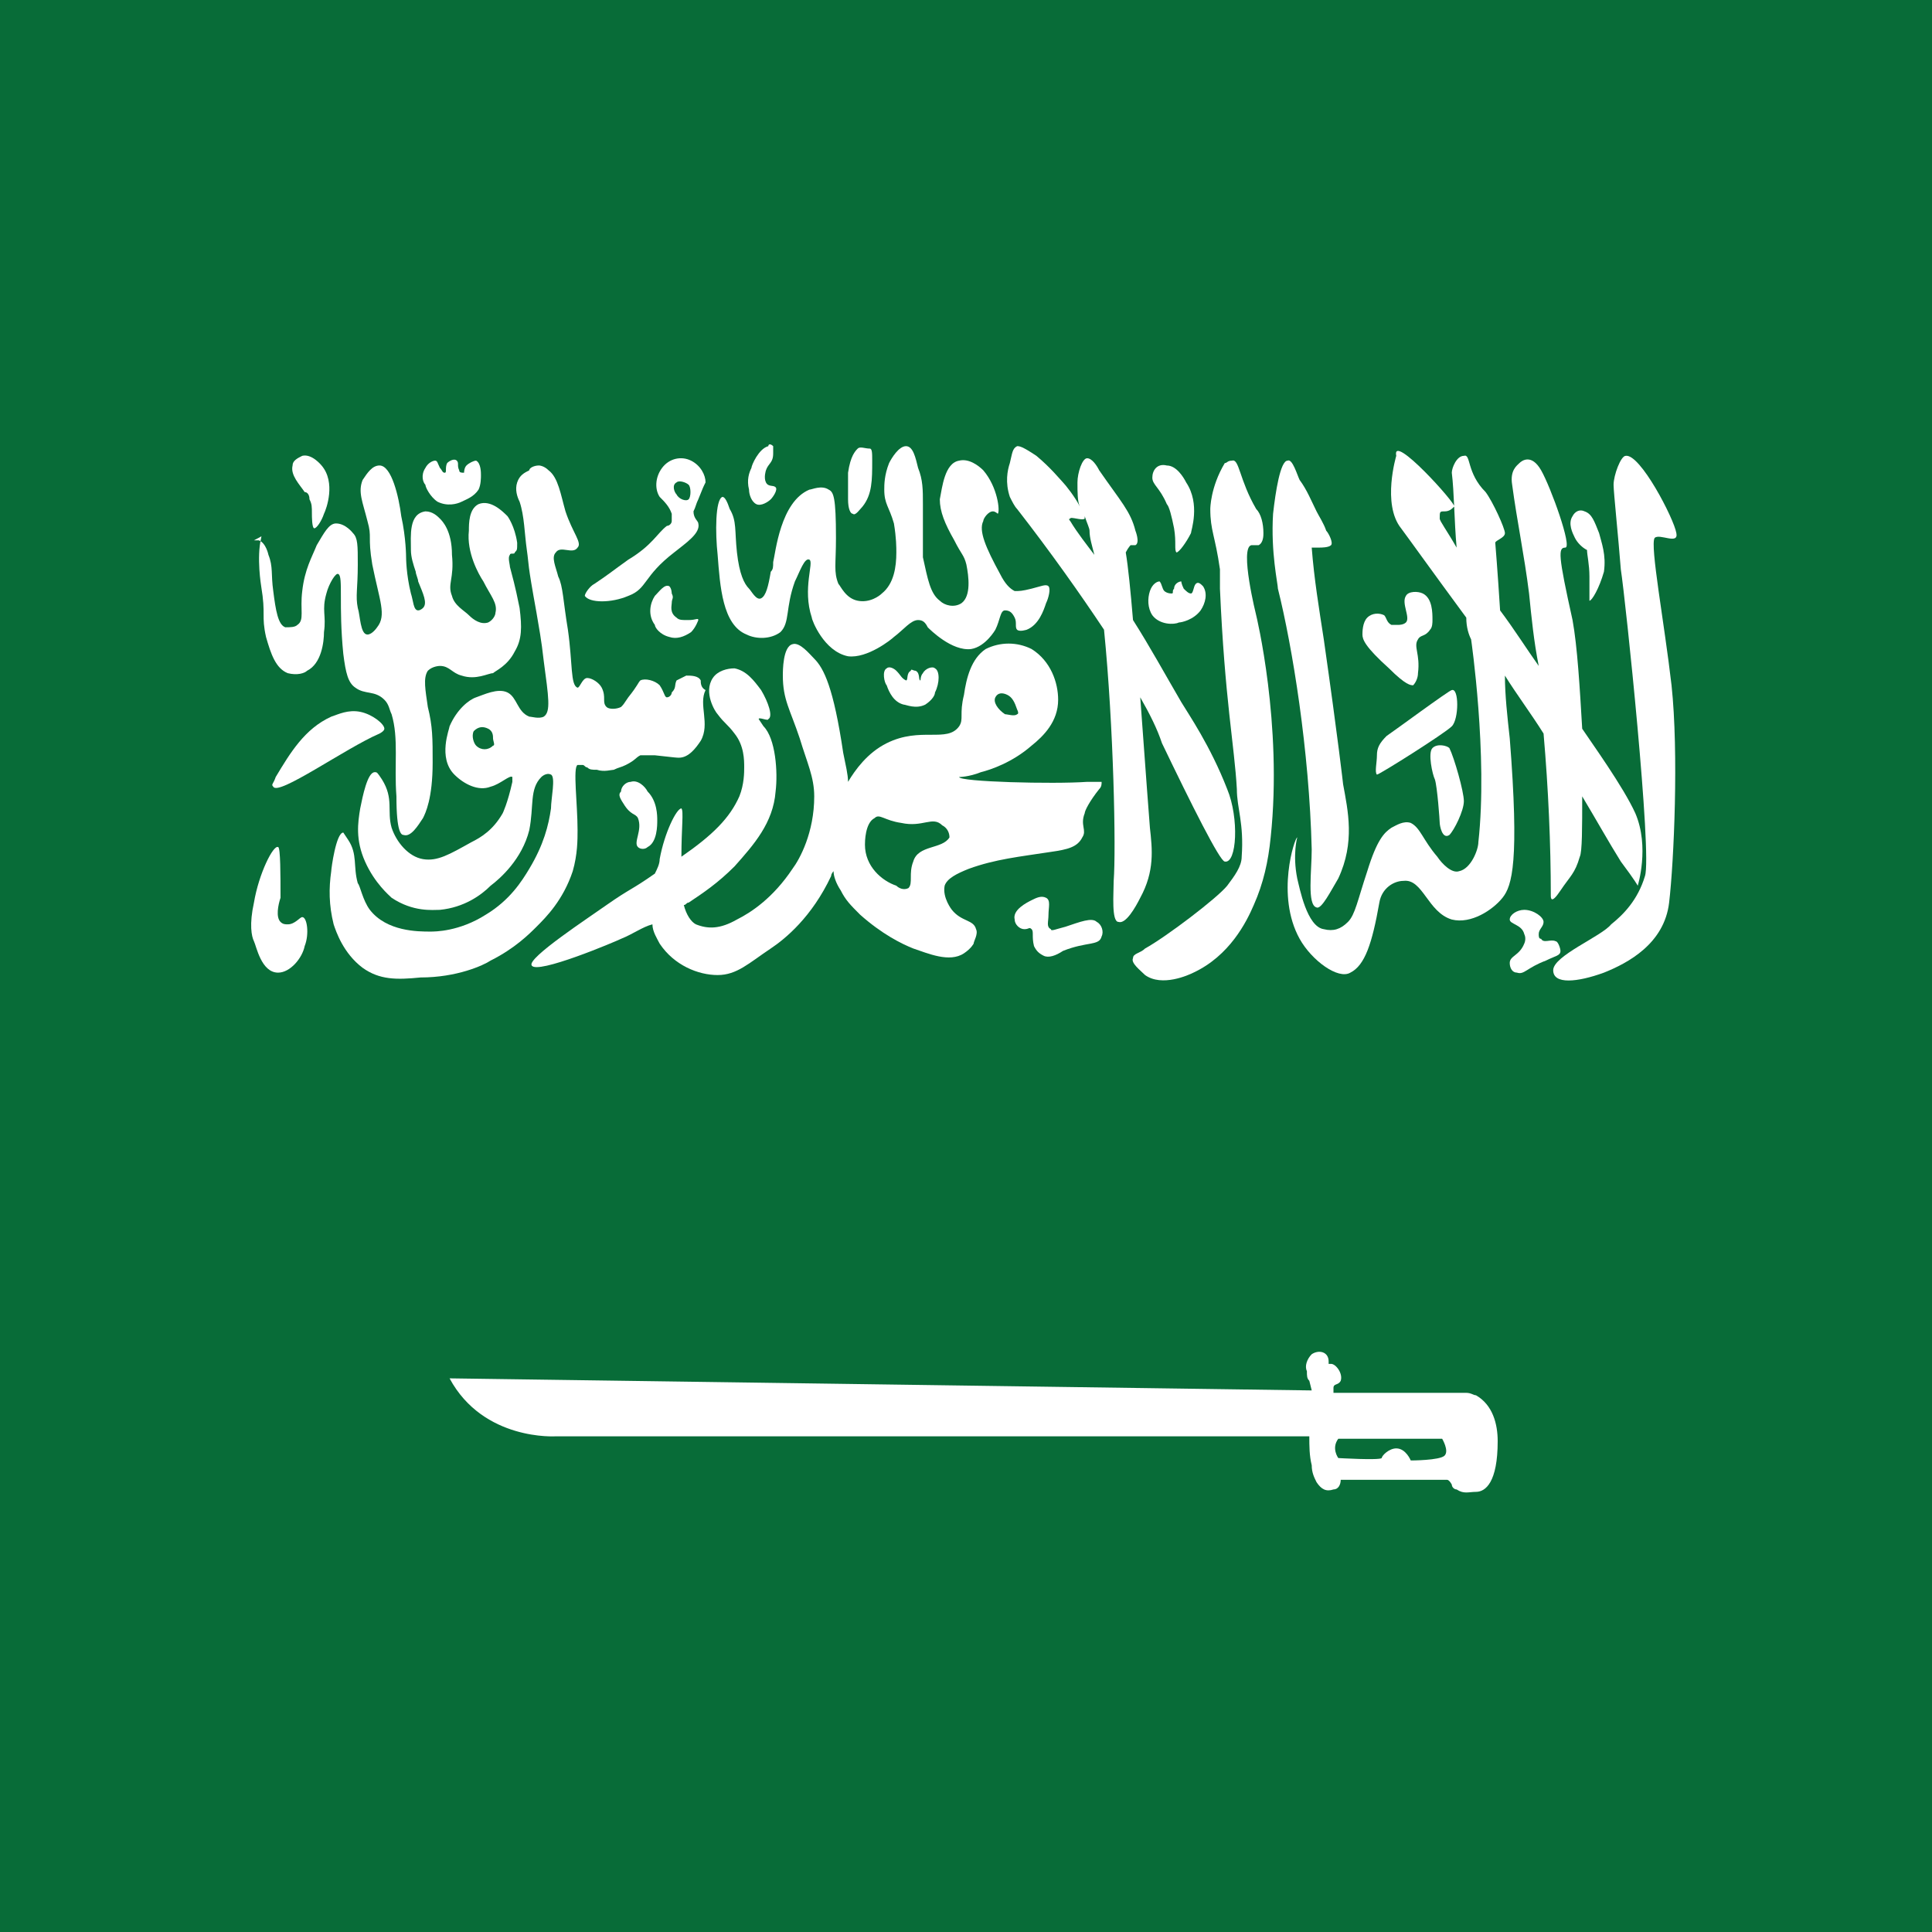 <svg width="200" height="200" viewBox="0 0 200 200" fill="none" xmlns="http://www.w3.org/2000/svg">
<rect width="200" height="200" fill="#086C38"/>
<path d="M152.79 144.437C152.54 144.437 152.29 144.187 151.79 144.187C150.79 144.187 150.04 144.187 149.04 144.187C148.04 144.187 147.04 144.187 146.04 144.187H140.04H138.04V143.687C138.04 143.187 138.54 143.437 138.79 142.937C139.04 142.187 138.29 141.187 137.79 141.187H137.54V140.937C137.54 139.937 136.54 139.687 135.79 140.187C135.29 140.687 135.04 141.437 135.29 141.937C135.29 142.437 135.29 142.687 135.54 142.937L135.79 143.937L46.54 142.687C50.04 149.187 57.539 148.687 57.539 148.687C57.539 148.687 125.04 148.687 135.54 148.687C135.54 149.687 135.54 150.687 135.79 151.687C135.79 152.437 136.04 152.937 136.29 153.437C136.79 154.187 137.29 154.437 138.04 154.187C138.54 154.187 138.79 153.687 138.79 153.187H149.79C150.04 153.187 150.29 153.687 150.29 153.687C150.29 153.937 150.54 154.187 150.79 154.187C151.54 154.687 152.04 154.437 152.79 154.437C153.79 154.437 155.04 153.437 155.04 149.187C155.04 147.437 154.54 145.437 152.79 144.437ZM149.54 150.687C149.04 151.187 146.04 151.187 146.04 151.187C146.04 151.187 145.54 149.937 144.54 149.937C143.79 149.937 143.04 150.687 143.04 150.937C142.79 151.187 138.54 150.937 138.54 150.937C138.54 150.937 137.79 149.937 138.54 148.937H149.29C149.29 148.937 150.04 150.187 149.54 150.687Z" fill="white"/>
<path d="M28.789 87.688C28.289 87.438 26.789 90.438 26.289 93.438C25.789 95.688 26.039 96.938 26.289 97.438C26.539 97.938 27.039 100.687 28.789 100.687C30.039 100.687 31.289 99.188 31.539 97.938C32.039 96.688 31.789 94.938 31.289 94.938C31.039 94.938 30.539 95.688 29.789 95.688C29.539 95.688 29.289 95.688 29.039 95.438C28.539 94.938 28.789 93.688 29.039 92.938C29.039 90.688 29.039 87.688 28.789 87.688Z" fill="white"/>
<path d="M39.789 75.438C39.789 74.938 38.539 73.938 37.289 73.688C36.039 73.438 35.039 73.938 34.289 74.188C31.539 75.438 30.039 77.938 28.539 80.438C28.289 81.188 28.039 81.188 28.289 81.438C28.789 82.438 35.789 77.438 39.289 75.938C39.289 75.938 39.789 75.688 39.789 75.438Z" fill="white"/>
<path d="M31.538 50.937C31.038 50.187 30.038 49.187 30.288 48.187C30.288 47.687 30.788 47.437 31.288 47.187C32.288 46.937 33.288 48.187 33.288 48.187C34.788 49.937 33.788 52.687 33.538 53.187C33.288 53.937 32.788 54.687 32.538 54.687C32.288 54.687 32.288 53.437 32.288 53.187C32.288 52.437 32.288 52.187 32.038 51.687C32.038 51.187 31.788 50.937 31.538 50.937Z" fill="white"/>
<path d="M27.038 55.687C26.538 57.687 27.038 60.687 27.038 60.687C27.538 63.687 27.038 63.687 27.538 65.937C28.038 67.687 28.538 69.187 29.788 69.687C30.788 69.937 31.538 69.687 31.788 69.437C33.288 68.687 33.538 66.437 33.538 65.437C33.788 63.687 33.288 63.187 33.788 61.437C34.038 60.437 34.788 59.187 35.038 59.437C35.538 59.687 35.038 62.687 35.538 67.687C35.788 69.687 36.038 70.687 36.788 71.187C37.788 71.937 38.788 71.437 39.788 72.437C40.288 72.937 40.288 73.437 40.538 73.937C41.288 76.437 40.788 79.187 41.038 82.437C41.038 86.187 41.538 86.437 41.788 86.437C42.538 86.687 43.288 85.437 43.788 84.687C44.038 84.187 44.788 82.687 44.788 78.937C44.788 76.437 44.788 75.187 44.288 73.187C44.038 71.437 43.788 70.187 44.288 69.437C44.788 68.937 45.538 68.937 45.538 68.937C46.538 68.937 46.788 69.687 47.788 69.937C49.288 70.437 50.538 69.687 51.038 69.687C51.288 69.437 52.538 68.937 53.288 67.437C54.038 66.187 54.038 64.937 53.788 62.937C53.288 60.437 53.038 59.687 52.788 58.687C52.788 58.437 52.538 57.687 52.788 57.437C52.788 57.187 53.288 57.437 53.288 57.187C53.538 56.937 53.538 56.937 53.538 56.187C53.288 54.437 52.538 53.437 52.538 53.437C52.038 52.937 50.788 51.687 49.538 52.187C48.538 52.687 48.538 54.187 48.538 54.937C48.288 57.187 49.538 59.437 50.038 60.187C50.788 61.687 51.538 62.437 51.288 63.437C51.288 63.687 51.038 64.187 50.538 64.437C49.788 64.687 49.038 64.187 48.538 63.687C48.038 63.187 47.038 62.687 46.788 61.687C46.288 60.437 47.038 59.937 46.788 57.437C46.788 54.937 45.788 53.937 45.538 53.687C45.288 53.437 44.788 52.937 44.038 52.937C42.288 53.187 42.538 55.437 42.538 56.937C42.538 57.687 42.788 58.437 43.038 59.187C43.038 59.437 43.288 59.937 43.288 60.187C43.788 61.437 44.288 62.437 43.788 62.937C43.788 62.937 43.538 63.187 43.288 63.187C42.788 63.187 42.788 62.187 42.538 61.437C42.038 59.437 42.038 57.687 42.038 57.687C42.038 57.687 42.038 55.687 41.538 53.437C41.288 51.437 40.538 48.187 39.288 48.187C38.538 48.187 38.038 48.937 37.538 49.687C37.038 50.937 37.538 51.937 38.038 53.937C38.538 55.687 38.038 55.437 38.538 58.437C39.288 62.187 40.038 63.687 39.038 64.937C39.038 64.937 38.538 65.687 38.038 65.687C37.288 65.687 37.288 63.687 37.038 62.937C36.788 61.687 37.038 60.937 37.038 58.437C37.038 56.437 37.038 55.687 36.538 55.187C36.538 55.187 35.788 54.187 34.788 54.187C34.038 54.187 33.538 55.187 32.788 56.437C32.288 57.687 31.538 58.937 31.288 61.187C31.038 63.187 31.538 64.187 30.788 64.687C30.538 64.937 30.038 64.937 29.538 64.937C28.788 64.687 28.538 63.187 28.288 61.187C28.038 59.437 28.288 58.687 27.788 57.437C27.788 57.437 27.538 56.187 26.788 55.937C26.788 55.937 26.538 55.937 26.288 55.937C27.288 55.437 27.038 55.437 27.038 55.687Z" fill="white"/>
<path d="M44.038 48.437C43.538 49.187 43.788 49.937 44.038 50.187C44.038 50.437 44.538 51.437 45.288 51.937C46.288 52.437 47.288 52.187 47.788 51.937C48.288 51.687 49.038 51.437 49.538 50.687C49.788 50.187 49.788 49.437 49.788 49.187C49.788 48.937 49.788 47.937 49.288 47.687C49.038 47.687 48.538 47.937 48.288 48.187C48.038 48.437 48.038 48.937 48.038 48.937C47.788 48.937 47.538 48.937 47.538 48.687C47.288 48.187 47.538 47.937 47.288 47.687C47.038 47.437 46.538 47.687 46.288 47.937C46.038 48.437 46.288 48.937 46.038 48.937C45.788 48.937 45.788 48.687 45.538 48.437C45.288 47.937 45.288 47.687 45.038 47.687C44.788 47.687 44.288 47.937 44.038 48.437Z" fill="white"/>
<path d="M72.539 70.437C72.289 69.937 71.539 69.937 71.039 69.937C71.039 69.937 70.539 70.187 70.039 70.437C69.789 70.937 70.039 71.187 69.539 71.687C69.539 71.937 69.289 72.187 69.039 72.187C68.789 72.187 68.789 71.687 68.289 70.937C67.789 70.437 66.789 70.187 66.289 70.437C66.039 70.687 66.039 70.937 65.039 72.187C64.539 72.937 64.539 72.937 64.289 73.187C63.789 73.437 63.039 73.437 62.789 73.187C62.289 72.687 62.789 72.187 62.289 71.187C62.039 70.687 61.289 70.187 60.789 70.187C60.289 70.187 60.039 71.187 59.789 71.187C59.039 70.937 59.289 68.687 58.789 65.187C58.289 62.187 58.289 60.687 57.789 59.687C57.539 58.687 57.039 57.687 57.539 57.187C58.039 56.437 59.289 57.437 59.789 56.687C60.289 56.187 59.289 55.187 58.539 52.937C58.039 51.187 57.789 49.437 56.789 48.687C56.289 48.187 55.789 48.187 55.789 48.187C55.289 48.187 54.789 48.437 54.789 48.687C54.289 48.937 53.789 49.187 53.539 49.937C53.289 50.687 53.539 51.437 53.789 51.937C54.289 53.437 54.289 55.187 54.539 56.937C54.789 58.687 54.539 57.937 55.539 63.437C55.789 64.937 56.039 66.187 56.289 68.437C56.789 72.187 57.039 73.687 56.289 74.187C55.789 74.437 55.039 74.187 54.789 74.187C53.539 73.687 53.539 72.187 52.539 71.687C51.539 71.187 50.039 71.937 49.289 72.187C48.539 72.437 47.289 73.437 46.539 75.187C46.539 75.437 45.289 78.437 47.039 80.187C48.039 81.187 49.539 81.937 50.789 81.437C51.789 81.187 52.789 80.187 53.039 80.437C53.039 80.437 53.039 80.687 53.039 80.937C52.539 83.187 52.039 84.187 52.039 84.187C51.039 85.937 49.789 86.687 48.789 87.187C46.539 88.437 45.289 89.187 43.789 88.937C42.289 88.687 41.039 87.187 40.539 85.687C40.039 83.937 40.789 82.687 39.539 80.687C39.039 79.937 39.039 79.937 38.789 79.937C38.039 79.937 37.539 82.437 37.289 83.687C37.039 85.187 36.789 86.937 37.789 89.187C38.789 91.437 40.289 92.687 40.539 92.937C42.789 94.437 44.789 94.187 45.539 94.187C48.039 93.937 49.789 92.687 50.789 91.687C51.789 90.937 54.039 88.937 54.789 85.937C55.289 83.437 54.789 81.687 56.039 80.437C56.039 80.437 56.539 79.937 57.039 80.187C57.539 80.437 57.039 82.687 57.039 83.687C56.789 85.437 56.289 87.437 54.789 89.937C54.039 91.187 52.789 93.187 50.289 94.687C47.539 96.437 45.039 96.437 44.539 96.437C43.289 96.437 40.039 96.437 38.289 94.187C37.539 93.187 37.289 91.687 37.039 91.437C36.539 89.687 37.039 88.437 36.039 86.937C35.539 86.187 35.539 86.187 35.539 86.187C34.789 86.187 34.289 89.937 34.289 90.187C34.039 91.937 34.039 93.687 34.539 95.687C34.789 96.437 35.539 98.687 37.539 100.187C39.289 101.437 41.039 101.437 43.539 101.187C47.289 101.187 50.039 99.937 50.789 99.437C53.289 98.187 54.789 96.687 55.539 95.937C56.539 94.937 58.289 93.187 59.289 90.187C59.789 88.437 59.789 86.937 59.789 85.937C59.789 83.187 59.289 79.437 59.789 79.187C60.039 79.187 60.289 79.187 60.289 79.187C60.539 79.187 60.539 79.437 60.789 79.437C61.039 79.687 61.289 79.687 61.789 79.687C62.539 79.937 63.289 79.687 63.539 79.687C64.039 79.437 64.289 79.437 64.789 79.187C65.789 78.687 65.789 78.437 66.289 78.187C66.539 78.187 66.789 78.187 67.789 78.187C70.039 78.437 70.039 78.437 70.289 78.437C71.289 78.437 72.039 77.437 72.539 76.687C73.539 74.937 72.289 72.937 73.039 71.437C72.539 71.187 72.539 70.687 72.539 70.437ZM51.039 77.187C50.539 77.687 49.789 77.687 49.289 77.187C49.039 76.937 48.789 76.187 49.039 75.687C49.539 75.187 50.039 75.187 50.539 75.437C51.039 75.687 51.039 76.187 51.039 76.437C51.039 76.687 51.289 77.187 51.039 77.187Z" fill="white"/>
<path d="M64.539 83.187C65.289 84.437 65.789 84.187 66.039 84.687C66.539 85.937 65.539 87.187 66.039 87.687C66.289 87.937 66.789 87.937 67.039 87.687C68.039 87.187 68.039 85.437 68.039 84.937C68.039 84.437 68.039 82.937 67.039 81.937C66.789 81.437 66.039 80.687 65.289 80.937C64.789 80.937 64.289 81.437 64.289 81.937C64.039 82.187 64.039 82.437 64.539 83.187Z" fill="white"/>
<path d="M108.539 94.688C108.539 93.938 108.789 93.188 108.289 92.938C107.789 92.688 107.289 92.938 106.789 93.188C106.289 93.438 104.789 94.188 105.039 95.188C105.039 95.688 105.539 96.188 106.039 96.188C106.539 96.188 106.539 95.938 106.789 96.188C107.039 96.438 106.789 96.938 107.039 97.938C107.289 98.438 107.539 98.688 108.039 98.938C108.539 99.188 109.289 98.938 110.039 98.438C112.539 97.438 113.789 97.938 114.039 96.938C114.289 96.438 114.039 95.688 113.539 95.438C113.039 94.938 111.789 95.438 110.289 95.938C109.289 96.188 108.789 96.438 108.789 96.188C108.289 95.938 108.539 95.438 108.539 94.688Z" fill="white"/>
<path d="M69.539 62.438C69.539 61.938 69.789 61.938 69.539 61.438C69.539 61.438 69.539 60.938 69.289 60.688C68.789 60.438 68.289 61.188 67.789 61.688C67.289 62.438 67.039 63.688 67.789 64.688C67.789 64.938 68.289 65.688 69.289 65.938C70.039 66.188 70.789 65.938 71.539 65.438C72.039 64.938 72.289 64.188 72.289 64.188C72.289 63.938 72.039 64.188 71.289 64.188C70.539 64.188 70.289 64.188 70.039 63.938C69.289 63.438 69.539 62.688 69.539 62.438Z" fill="white"/>
<path d="M92.789 69.438C92.539 69.188 92.039 68.938 91.789 69.188C91.289 69.438 91.539 70.688 91.789 70.938C92.039 71.688 92.539 72.688 93.539 72.938C93.789 72.938 94.789 73.438 95.789 72.938C96.539 72.438 96.789 71.938 96.789 71.688C97.289 70.688 97.289 69.438 96.789 69.188C96.539 68.938 95.789 69.188 95.539 69.688C95.289 69.938 95.289 70.438 95.289 70.438C95.039 70.438 95.289 69.688 94.789 69.438C94.539 69.438 94.289 69.188 94.289 69.438C93.789 69.688 94.039 70.438 93.789 70.438C93.289 70.188 93.289 69.938 92.789 69.438Z" fill="white"/>
<path d="M72.289 51.687C72.789 50.437 72.789 50.437 73.039 49.937C73.039 49.187 72.539 48.187 71.539 47.687C70.539 47.187 69.289 47.437 68.539 48.437C67.789 49.437 67.789 50.687 68.289 51.437C68.789 51.937 69.289 52.437 69.539 53.187C69.539 53.687 69.539 53.937 69.539 53.937C69.539 54.187 69.289 54.437 69.039 54.437C68.039 55.187 67.539 56.437 65.039 57.937C63.289 59.187 63.039 59.437 61.539 60.437C61.039 60.687 60.539 61.437 60.539 61.687C61.039 62.437 63.289 62.437 65.039 61.687C67.039 60.937 66.539 59.687 69.789 57.187C71.039 56.187 72.539 55.187 72.289 54.187C72.289 53.937 71.789 53.687 71.789 52.937C72.039 52.437 72.039 52.187 72.289 51.687ZM71.289 51.687C71.039 51.937 70.289 51.687 70.039 51.187C69.789 50.937 69.539 50.187 70.039 49.937C70.289 49.687 71.039 49.937 71.289 50.187C71.539 50.437 71.539 51.437 71.289 51.687Z" fill="white"/>
<path d="M74.789 51.437C74.039 51.687 74.039 55.187 74.289 57.437C74.539 60.687 74.789 64.687 77.289 65.687C78.289 66.187 79.789 66.187 80.789 65.437C81.789 64.437 81.289 62.937 82.289 60.187C82.789 59.187 83.289 57.687 83.789 57.937C84.289 58.187 83.039 60.937 84.039 63.937C84.039 64.187 85.289 67.437 87.789 67.937C89.789 68.187 92.289 66.187 92.539 65.937C93.539 65.187 94.289 64.187 95.039 64.187C95.539 64.187 95.789 64.437 96.039 64.937C96.289 65.187 98.539 67.437 100.539 67.187C102.039 66.937 103.039 65.187 103.039 65.187C103.539 64.187 103.539 63.187 104.039 63.187C104.539 63.187 104.789 63.437 105.039 63.937C105.289 64.437 105.039 64.937 105.289 65.187C105.539 65.437 106.289 65.187 106.289 65.187C107.539 64.687 108.039 63.187 108.289 62.437C108.539 61.937 108.789 60.937 108.539 60.687C108.289 60.437 107.789 60.687 106.789 60.937C105.789 61.187 105.539 61.187 105.039 61.187C104.539 60.937 104.039 60.437 103.539 59.437C102.039 56.687 101.289 54.937 101.789 53.937C101.789 53.687 102.289 52.937 102.789 52.937C103.039 52.937 103.289 53.187 103.289 53.187C103.539 52.937 103.289 50.437 101.789 48.687C101.289 48.187 100.289 47.437 99.289 47.687C97.789 47.937 97.539 50.437 97.289 51.687C97.289 52.937 97.789 54.187 98.789 55.937C99.539 57.437 99.789 57.437 100.039 58.437C100.289 59.687 100.539 61.687 99.539 62.437C98.789 62.937 97.789 62.687 97.289 62.187C96.289 61.437 96.039 59.937 95.539 57.687C95.539 55.687 95.539 54.437 95.539 52.187C95.539 50.687 95.539 49.687 95.039 48.437C94.789 47.437 94.539 46.187 93.789 46.187C93.039 46.187 92.289 47.437 92.039 47.937C91.539 49.187 91.539 50.187 91.539 50.687C91.539 52.187 92.039 52.437 92.539 54.187C92.789 55.687 92.789 56.687 92.789 57.187C92.789 58.687 92.539 60.437 91.289 61.437C91.039 61.687 90.039 62.437 88.789 62.187C87.539 61.937 87.039 60.687 86.789 60.437C86.289 59.187 86.539 58.437 86.539 55.687C86.539 51.437 86.289 50.937 85.789 50.687C85.039 50.187 84.039 50.687 83.789 50.687C80.789 51.937 80.289 57.187 80.039 58.187C80.039 58.687 80.039 58.937 79.789 59.187C79.539 60.687 79.289 61.687 78.789 61.937C78.289 62.187 77.789 61.187 77.539 60.937C77.039 60.437 76.539 59.437 76.289 57.187C76.039 54.937 76.289 53.937 75.539 52.687C75.289 51.937 75.039 51.437 74.789 51.437Z" fill="white"/>
<path d="M79.539 46.187C78.539 46.437 77.789 48.187 77.789 48.437C77.539 48.937 77.289 49.687 77.539 50.687C77.539 51.187 77.789 51.937 78.289 52.187C78.789 52.437 79.539 51.937 79.789 51.687C80.039 51.437 80.539 50.687 80.289 50.437C80.039 50.187 79.539 50.437 79.289 49.937C79.039 49.437 79.289 48.687 79.289 48.687C79.539 47.937 80.039 47.937 80.039 46.937C80.039 46.437 80.039 46.437 80.039 46.187C79.789 45.937 79.539 45.937 79.539 46.187Z" fill="white"/>
<path d="M88.79 46.438C88.54 46.688 88.04 47.188 87.79 48.938C87.79 50.188 87.79 49.938 87.79 51.688C87.79 52.688 88.04 53.188 88.29 53.188C88.54 53.438 89.04 52.688 89.29 52.438C90.29 51.188 90.29 49.688 90.29 47.688C90.29 46.938 90.29 46.438 90.04 46.438C89.54 46.438 89.04 46.188 88.79 46.438Z" fill="white"/>
<path d="M127.038 81.687C125.288 77.187 123.038 73.937 122.288 72.687C120.538 69.687 119.038 66.937 117.288 64.187C117.038 61.187 116.788 58.687 116.538 57.187C116.788 56.687 117.038 56.437 117.038 56.437C117.288 56.437 117.538 56.437 117.538 56.437C118.038 56.187 117.538 54.937 117.538 54.937C117.038 52.937 116.038 51.937 113.788 48.687C113.538 48.187 113.038 47.437 112.538 47.437C112.038 47.437 111.538 48.937 111.538 49.937C111.538 50.937 111.538 51.937 111.788 52.437C111.288 51.437 110.288 50.187 110.038 49.937C109.788 49.687 108.788 48.437 107.288 47.187C105.788 46.187 105.538 46.187 105.288 46.187C104.788 46.437 104.788 46.937 104.538 47.937C104.288 48.687 104.038 49.937 104.538 51.437C104.788 51.937 105.038 52.437 105.288 52.687C108.788 57.187 111.788 61.437 114.288 65.187C115.288 75.187 115.538 87.937 115.288 91.187C115.288 92.437 115.038 95.437 115.788 95.437C116.538 95.687 117.538 93.937 118.038 92.937C119.538 90.187 119.288 87.937 119.038 85.687C119.038 85.687 118.538 79.187 118.038 72.187C119.038 73.937 119.788 75.437 120.288 76.937C123.288 83.187 126.288 89.187 126.788 89.187C128.038 89.437 128.288 84.687 127.038 81.687ZM110.788 53.937C110.788 53.937 110.538 53.687 110.788 53.687C110.788 53.437 112.038 53.937 112.288 53.687C112.288 53.687 112.288 53.687 112.288 53.437C112.538 54.187 112.788 54.687 112.788 54.937C112.788 55.687 113.038 56.437 113.288 57.437C112.538 56.437 111.538 55.187 110.788 53.937Z" fill="white"/>
<path d="M119.289 49.438C119.289 50.188 120.039 50.438 120.789 52.188C121.039 52.438 121.289 53.438 121.539 54.688C121.789 56.188 121.539 56.938 121.789 57.188C122.039 57.188 122.789 56.188 123.289 55.188C123.289 54.938 124.289 52.188 122.789 49.938C122.539 49.438 121.789 48.188 120.789 48.188C119.789 47.938 119.289 48.688 119.289 49.438Z" fill="white"/>
<path d="M120.538 61.188C120.288 60.938 120.288 60.438 120.038 60.188C119.788 60.188 119.288 60.438 119.038 61.188C118.788 61.938 118.788 62.938 119.288 63.688C120.038 64.688 121.538 64.688 122.038 64.438C122.288 64.438 123.538 64.188 124.288 63.188C124.788 62.438 125.038 61.438 124.538 60.688C124.288 60.438 124.038 60.188 123.788 60.438C123.538 60.688 123.538 61.438 123.288 61.438C123.038 61.438 122.788 61.188 122.538 60.938C122.288 60.438 122.288 60.188 122.288 60.188C122.038 60.188 121.538 60.438 121.538 60.938C121.288 61.188 121.538 61.438 121.288 61.438C120.788 61.438 120.538 61.188 120.538 61.188Z" fill="white"/>
<path d="M144.039 64.688C143.539 64.438 143.539 63.938 143.289 63.688C142.789 63.438 142.039 63.438 141.539 63.938C141.039 64.438 141.039 65.438 141.039 65.688C141.039 66.188 141.289 66.938 143.789 69.188C145.539 70.938 146.039 70.938 146.289 70.938C146.539 70.688 146.789 70.188 146.789 69.688C147.039 67.688 146.289 66.938 146.789 66.188C147.039 65.688 147.539 65.938 148.039 65.188C148.289 64.938 148.289 64.438 148.289 64.188C148.289 63.438 148.289 61.938 147.289 61.438C146.789 61.188 145.789 61.188 145.539 61.688C145.039 62.438 146.039 63.938 145.539 64.438C145.289 64.688 144.789 64.688 144.789 64.688C144.289 64.688 144.039 64.688 144.039 64.688Z" fill="white"/>
<path d="M159.288 96.687C159.288 96.187 159.788 95.937 159.788 95.437C159.788 94.937 158.788 94.187 157.788 94.187C157.038 94.187 156.288 94.687 156.288 95.187C156.288 95.687 157.538 95.687 157.788 96.687C158.038 97.187 157.788 97.687 157.788 97.687C157.288 98.937 156.288 98.937 156.288 99.687C156.288 100.187 156.538 100.687 157.038 100.687C157.788 100.937 158.038 100.187 160.038 99.437C161.038 98.937 161.538 98.937 161.538 98.437C161.538 98.187 161.288 97.437 161.038 97.437C160.538 97.187 159.788 97.687 159.538 97.187C159.288 97.187 159.288 96.937 159.288 96.687Z" fill="white"/>
<path d="M139.038 81.187C139.038 81.187 138.538 76.687 137.038 66.187C136.538 62.937 136.038 59.937 135.788 56.687C136.038 56.687 136.288 56.687 136.538 56.687C136.788 56.687 137.538 56.687 137.788 56.437C138.038 56.187 137.538 55.187 137.288 54.937C137.038 54.187 136.538 53.437 136.288 52.937C135.788 51.937 135.288 50.687 134.538 49.687C134.288 49.187 133.788 47.437 133.288 47.687C132.538 47.687 132.038 50.937 131.788 53.187C131.538 57.187 132.288 60.437 132.288 60.937C133.788 66.937 135.538 77.687 135.788 87.937C135.788 90.187 135.288 93.687 136.288 93.937C136.788 94.187 137.788 92.187 138.538 90.937C140.288 87.187 139.538 83.937 139.038 81.187Z" fill="white"/>
<path d="M126.789 47.938C125.289 50.438 125.289 52.688 125.289 52.688C125.289 54.938 125.789 55.438 126.289 58.938C126.289 59.688 126.289 60.438 126.289 60.938C126.789 72.438 127.789 77.188 128.039 81.688C128.039 83.688 128.789 85.188 128.539 88.688C128.539 89.688 127.789 90.688 127.039 91.688C126.039 92.938 120.789 96.938 118.539 98.188C118.039 98.688 117.289 98.688 117.289 99.188C117.039 99.688 118.039 100.438 118.539 100.938C120.289 102.188 123.039 100.938 123.539 100.688C127.289 98.938 129.039 95.438 129.789 93.688C130.789 91.438 131.289 89.188 131.539 86.688C132.789 74.938 130.039 63.688 130.039 63.688C130.039 63.688 128.289 56.688 129.539 56.438C129.789 56.438 130.039 56.438 130.289 56.438C130.789 56.188 130.789 55.438 130.789 55.188C130.789 54.188 130.539 53.188 130.039 52.688C128.289 49.688 128.289 47.438 127.539 47.688C127.039 47.688 127.039 47.938 126.789 47.938Z" fill="white"/>
<path d="M150.289 75.188C151.039 74.438 151.039 71.188 150.289 71.438C150.039 71.438 144.289 75.688 143.539 76.188C142.789 76.938 142.539 77.438 142.539 78.188C142.539 78.938 142.289 79.938 142.539 80.188C142.789 80.188 149.539 75.938 150.289 75.188Z" fill="white"/>
<path d="M148.289 77.437C147.789 77.937 148.289 80.187 148.539 80.687C148.789 81.437 149.039 84.937 149.039 85.187C149.039 85.437 149.289 86.937 150.039 86.437C150.539 85.937 151.539 83.937 151.539 82.937C151.539 81.937 150.539 78.437 150.039 77.437C149.789 77.187 148.789 76.937 148.289 77.437Z" fill="white"/>
<path d="M164.288 56.938C164.288 57.438 164.538 58.438 164.538 59.688C164.538 61.438 164.538 62.188 164.538 62.188C164.788 62.188 165.538 60.938 166.038 59.188C166.288 57.438 165.788 56.188 165.538 55.188C165.038 53.938 164.788 53.188 164.038 52.938C163.538 52.688 163.038 52.938 162.788 53.438C162.288 54.188 162.788 55.188 163.038 55.688C163.288 56.188 163.788 56.688 164.288 56.938Z" fill="white"/>
<path d="M161.539 92.188C162.539 90.688 163.039 90.438 163.539 88.688C163.789 88.188 163.789 85.688 163.789 82.438C165.289 84.938 166.539 87.188 167.789 89.188C169.289 91.188 169.539 91.688 169.539 91.688C169.539 91.688 170.789 87.688 169.289 84.188C168.039 81.438 164.789 76.938 163.789 75.438C163.539 71.188 163.289 66.938 162.789 64.188C161.289 57.438 161.289 56.688 162.039 56.688C162.789 56.688 160.539 50.438 159.539 48.688C158.539 46.938 157.539 47.688 157.289 47.938C157.039 48.188 156.289 48.688 156.539 50.188C157.039 53.938 157.789 57.438 158.289 61.438C158.539 63.938 158.789 66.438 159.289 68.938C158.039 67.188 156.789 65.188 155.289 63.188C155.039 59.188 154.789 56.188 154.789 56.188C154.789 55.938 155.789 55.688 155.789 55.188C155.789 54.688 154.539 51.938 153.789 50.938C151.789 48.938 152.289 46.938 151.539 47.188C150.789 47.188 150.289 48.438 150.289 48.938C150.539 50.938 150.539 53.938 150.789 56.688C149.789 54.938 149.039 53.938 149.039 53.688C149.039 52.938 149.039 52.938 149.539 52.938C150.039 52.938 150.289 52.688 150.539 52.438C150.789 52.188 144.039 44.688 144.539 47.188C144.539 47.188 143.039 52.188 145.039 54.688C145.789 55.688 148.289 59.188 151.789 63.938C151.789 64.938 152.039 65.688 152.289 66.188C152.289 66.188 154.039 78.188 153.039 87.188C153.039 87.938 152.289 89.938 151.039 90.188C150.289 90.438 149.289 89.438 148.789 88.688C147.289 86.938 147.039 85.688 146.039 85.188C145.289 84.938 144.539 85.438 144.039 85.688C143.289 86.188 142.539 86.938 141.539 90.188C140.539 93.188 140.289 94.688 139.539 95.438C138.789 96.188 138.039 96.438 137.039 96.188C135.289 95.938 134.539 91.938 134.289 90.938C133.789 88.438 134.289 86.688 134.289 86.688C134.039 86.688 132.039 92.688 134.539 97.188C135.789 99.438 138.539 101.437 139.789 100.687C141.289 99.938 142.039 97.688 142.789 93.438C143.039 91.938 144.289 91.188 145.289 91.188C147.289 90.938 147.789 94.438 150.289 95.188C152.289 95.688 154.539 94.188 155.539 92.938C156.539 91.688 157.289 89.188 156.289 76.438C156.039 74.188 155.789 71.938 155.789 69.938C157.039 71.938 158.539 73.938 159.789 75.938C160.289 81.688 160.539 87.438 160.539 92.688C160.539 92.938 160.539 93.688 161.539 92.188Z" fill="white"/>
<path d="M171.287 55.688C171.787 55.188 173.787 56.438 173.537 55.188C173.287 53.688 169.787 46.938 168.287 47.188C167.787 47.188 167.037 49.188 167.037 50.188C167.037 50.938 167.537 55.688 167.787 58.938C168.287 62.188 171.037 88.438 170.287 90.688C169.537 93.188 168.037 94.688 166.787 95.688C165.787 96.938 160.787 98.938 160.787 100.438C160.787 101.938 163.287 101.688 166.037 100.688C168.537 99.688 172.287 97.688 172.787 93.438C173.287 89.188 173.787 77.938 173.037 70.938C172.287 64.438 170.787 56.438 171.287 55.688Z" fill="white"/>
<path d="M112.539 80.937C109.039 81.187 99.289 80.937 99.289 80.437C99.289 80.437 100.289 80.437 101.539 79.937C102.539 79.687 104.789 78.937 106.789 77.187C108.039 76.187 109.539 74.687 109.539 72.437C109.539 70.687 108.789 68.437 106.789 67.187C105.289 66.437 103.539 66.437 102.039 67.187C100.539 68.187 100.039 70.187 99.789 71.937C99.289 73.937 99.789 74.437 99.289 75.187C98.039 76.937 95.289 75.187 91.789 76.937C89.789 77.937 88.539 79.687 87.789 80.937C87.789 80.187 87.539 79.187 87.289 77.937C86.289 71.187 85.289 69.187 84.289 68.187C83.789 67.687 82.789 66.437 82.039 66.687C81.039 66.937 81.039 69.437 81.039 69.937C81.039 72.437 81.789 73.437 82.789 76.437C83.539 78.937 84.289 80.437 84.289 82.437C84.289 86.187 82.789 88.937 82.039 89.937C80.039 92.937 77.789 94.437 76.289 95.187C74.539 96.187 73.289 96.187 72.039 95.687C71.539 95.437 71.039 94.687 70.789 93.687C71.039 93.687 71.039 93.437 71.289 93.437C72.789 92.437 74.289 91.437 76.039 89.687C78.039 87.437 80.039 85.187 80.289 81.937C80.539 79.937 80.289 76.437 79.039 75.187L78.539 74.437C78.539 74.187 79.539 74.687 79.539 74.437C80.039 74.187 79.539 72.687 78.789 71.437C78.039 70.437 77.289 69.437 76.039 69.187C75.289 69.187 74.289 69.437 73.789 70.187C72.789 71.687 74.039 73.687 74.289 73.937C75.039 74.937 75.289 74.937 76.039 75.937C77.039 77.187 77.039 78.687 77.039 79.437C77.039 79.937 77.039 81.187 76.539 82.437C75.539 84.687 73.789 86.437 70.539 88.687C70.539 85.687 70.789 83.937 70.539 83.687C70.039 83.687 68.789 86.187 68.289 88.937C68.289 89.437 68.039 89.937 67.789 90.437C65.289 92.187 65.289 91.937 62.789 93.687C61.039 94.937 54.539 99.187 55.039 99.937C55.539 100.937 63.789 97.437 64.289 97.187C65.539 96.687 66.539 95.937 67.539 95.687C67.539 96.437 68.039 97.187 68.289 97.687C69.789 99.937 72.289 100.937 74.289 100.937C76.289 100.937 77.539 99.687 79.789 98.187C81.289 97.187 84.039 94.937 86.039 90.687C86.039 90.437 86.289 90.187 86.289 90.187C86.289 90.687 86.539 91.437 87.039 92.187C87.539 93.187 88.039 93.687 89.039 94.687C91.289 96.687 93.289 97.687 94.539 98.187C96.039 98.687 98.289 99.687 99.789 98.687C100.539 98.187 100.789 97.687 100.789 97.687C100.789 97.437 101.289 96.687 101.039 96.187C100.789 95.187 99.539 95.437 98.539 94.187C98.539 94.187 97.539 92.937 97.789 91.687C98.039 90.937 99.039 90.437 100.289 89.937C103.039 88.937 105.539 88.687 108.789 88.187C110.539 87.937 111.539 87.687 112.039 86.687C112.539 85.937 111.789 85.437 112.289 84.187C112.289 83.937 112.789 82.937 113.789 81.687C114.039 81.437 114.039 81.187 114.039 80.937C114.039 80.937 112.789 80.937 112.539 80.937ZM104.289 71.937C104.789 72.187 105.039 72.687 105.289 73.437C105.539 73.937 105.289 73.937 105.289 73.937C105.039 74.187 104.289 73.937 104.039 73.937C103.289 73.437 102.789 72.687 103.039 72.187C103.289 71.687 103.789 71.687 104.289 71.937ZM94.539 89.187C94.039 90.437 94.539 91.437 94.039 91.937C93.539 92.187 93.039 91.937 92.789 91.687C91.289 91.187 89.539 89.687 89.539 87.437C89.539 87.187 89.539 85.187 90.539 84.687C91.039 84.187 91.539 84.937 93.289 85.187C95.539 85.687 96.539 84.437 97.539 85.437C98.039 85.687 98.289 86.187 98.289 86.687C97.539 87.937 95.039 87.437 94.539 89.187Z" fill="white"/>
</svg>
